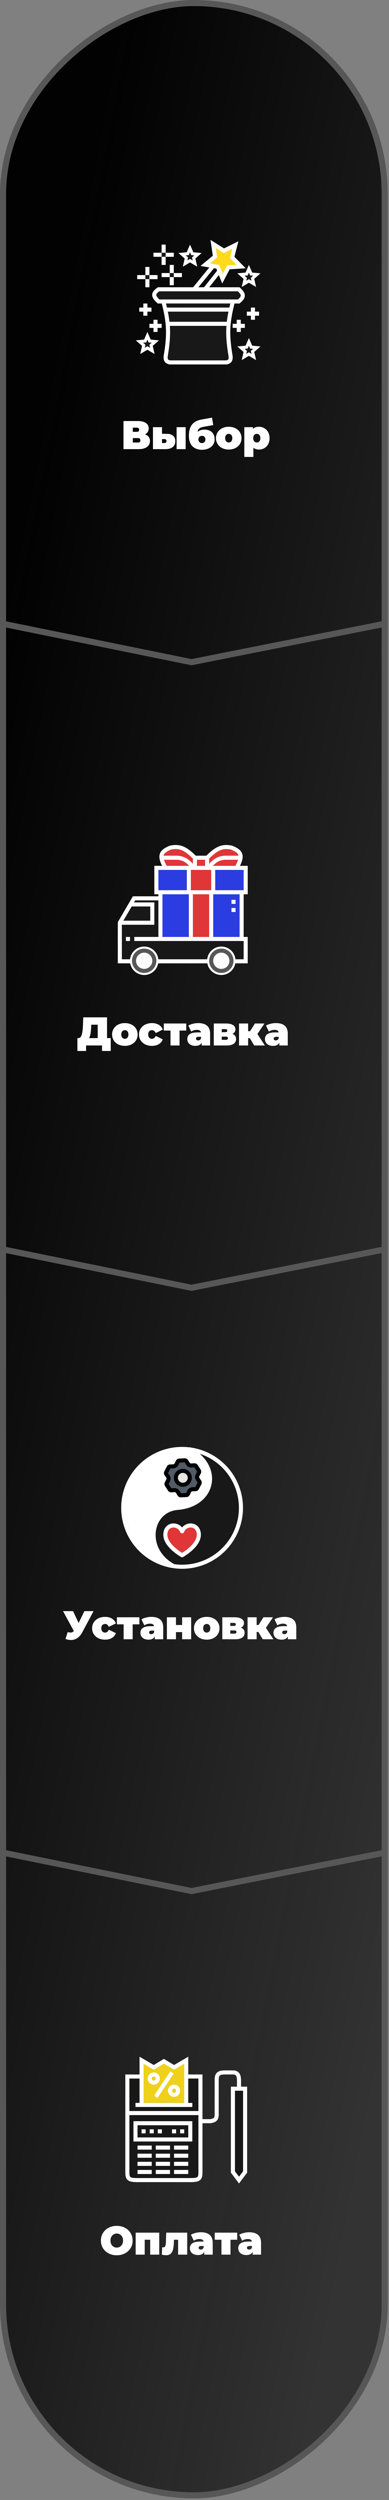 <svg viewBox="0 0 123 790" fill="none" xmlns="http://www.w3.org/2000/svg">
<rect x="0" y="0" width="123" height="790" fill="#808080" stroke="none"/>
<rect x="121.634" y="0.963" width="787.574" height="120.672" rx="60.336" transform="rotate(90 121.634 0.963)" fill="url(#paint0_linear_84_4486)" stroke="#575757" stroke-width="1.926"/>
<path d="M45.877 137.272C46.377 137.449 46.758 137.716 47.02 138.072C47.282 138.418 47.413 138.846 47.413 139.354C47.413 140.149 47.096 140.78 46.461 141.245C45.835 141.702 44.947 141.931 43.796 141.931H39.048V133.045H43.554C44.654 133.045 45.505 133.248 46.106 133.654C46.715 134.06 47.02 134.631 47.02 135.368C47.02 135.791 46.918 136.163 46.715 136.485C46.521 136.806 46.241 137.069 45.877 137.272ZM41.993 136.459H43.262C43.753 136.459 43.999 136.244 43.999 135.812C43.999 135.363 43.753 135.139 43.262 135.139H41.993V136.459ZM43.656 139.836C44.147 139.836 44.392 139.599 44.392 139.125C44.392 138.668 44.147 138.44 43.656 138.44H41.993V139.836H43.656ZM52.658 137.081C53.581 137.081 54.27 137.284 54.727 137.691C55.193 138.088 55.426 138.664 55.426 139.417C55.426 140.204 55.155 140.822 54.613 141.27C54.072 141.711 53.301 141.931 52.303 141.931H48.368V134.987H51.224V137.081H52.658ZM55.845 134.987H58.701V141.931H55.845V134.987ZM52.011 140.001C52.426 140.001 52.633 139.789 52.633 139.366C52.633 138.96 52.426 138.757 52.011 138.757H51.224V140.001H52.011ZM64.628 135.761C65.652 135.761 66.448 136.036 67.015 136.586C67.582 137.136 67.865 137.894 67.865 138.859C67.865 139.51 67.688 140.086 67.332 140.585C66.985 141.076 66.507 141.457 65.898 141.727C65.288 141.998 64.607 142.134 63.854 142.134C62.618 142.134 61.62 141.766 60.858 141.029C60.105 140.293 59.728 139.159 59.728 137.627C59.728 134.741 61.014 133.066 63.587 132.6L67.04 131.978L67.421 134.327L64.501 134.847C63.816 134.966 63.321 135.148 63.016 135.393C62.72 135.638 62.538 135.998 62.47 136.472C63.062 135.998 63.782 135.761 64.628 135.761ZM63.854 140.014C64.201 140.014 64.467 139.899 64.653 139.671C64.848 139.443 64.945 139.167 64.945 138.846C64.945 138.49 64.844 138.215 64.641 138.021C64.446 137.826 64.184 137.729 63.854 137.729C63.515 137.729 63.245 137.83 63.041 138.033C62.838 138.228 62.737 138.503 62.737 138.859C62.737 139.197 62.838 139.476 63.041 139.696C63.253 139.908 63.524 140.014 63.854 140.014ZM72.328 142.058C71.558 142.058 70.864 141.905 70.246 141.601C69.637 141.287 69.159 140.86 68.812 140.318C68.465 139.768 68.291 139.146 68.291 138.452C68.291 137.758 68.465 137.141 68.812 136.599C69.159 136.049 69.637 135.621 70.246 135.317C70.864 135.012 71.558 134.86 72.328 134.86C73.106 134.86 73.8 135.012 74.41 135.317C75.028 135.621 75.506 136.049 75.844 136.599C76.191 137.141 76.365 137.758 76.365 138.452C76.365 139.146 76.191 139.768 75.844 140.318C75.506 140.86 75.028 141.287 74.41 141.601C73.8 141.905 73.106 142.058 72.328 142.058ZM72.328 139.823C72.658 139.823 72.929 139.705 73.14 139.468C73.352 139.222 73.458 138.884 73.458 138.452C73.458 138.021 73.352 137.686 73.14 137.449C72.929 137.213 72.658 137.094 72.328 137.094C71.998 137.094 71.727 137.213 71.516 137.449C71.304 137.686 71.198 138.021 71.198 138.452C71.198 138.884 71.304 139.222 71.516 139.468C71.727 139.705 71.998 139.823 72.328 139.823ZM81.886 134.86C82.495 134.86 83.054 135.008 83.561 135.304C84.078 135.592 84.484 136.011 84.78 136.561C85.085 137.111 85.237 137.746 85.237 138.465C85.237 139.184 85.085 139.819 84.78 140.369C84.484 140.911 84.078 141.33 83.561 141.626C83.054 141.914 82.495 142.058 81.886 142.058C81.116 142.058 80.528 141.859 80.121 141.461V144.393H77.252V134.987H79.982V135.558C80.396 135.093 81.031 134.86 81.886 134.86ZM81.2 139.823C81.53 139.823 81.801 139.705 82.013 139.468C82.224 139.231 82.33 138.897 82.33 138.465C82.33 138.033 82.224 137.699 82.013 137.462C81.801 137.217 81.53 137.094 81.2 137.094C80.87 137.094 80.599 137.217 80.388 137.462C80.176 137.699 80.07 138.033 80.07 138.465C80.07 138.897 80.176 139.231 80.388 139.468C80.599 139.705 80.87 139.823 81.2 139.823Z" fill="white"/>
<path d="M35.009 328.047V332.11H32.267V330.37H27.214V332.11H24.473V328.047H24.726C25.243 328.047 25.607 327.722 25.818 327.07C26.03 326.418 26.165 325.458 26.224 324.188L26.326 321.484H33.841V328.047H35.009ZM28.827 324.442C28.793 325.297 28.725 326.025 28.623 326.626C28.522 327.218 28.365 327.692 28.154 328.047H30.896V323.807H28.852L28.827 324.442ZM39.48 330.497C38.71 330.497 38.016 330.345 37.399 330.04C36.789 329.727 36.311 329.3 35.964 328.758C35.617 328.208 35.444 327.586 35.444 326.892C35.444 326.198 35.617 325.58 35.964 325.039C36.311 324.489 36.789 324.061 37.399 323.757C38.016 323.452 38.71 323.3 39.48 323.3C40.259 323.3 40.953 323.452 41.562 323.757C42.18 324.061 42.658 324.489 42.997 325.039C43.344 325.58 43.517 326.198 43.517 326.892C43.517 327.586 43.344 328.208 42.997 328.758C42.658 329.3 42.18 329.727 41.562 330.04C40.953 330.345 40.259 330.497 39.48 330.497ZM39.48 328.263C39.811 328.263 40.081 328.145 40.293 327.908C40.505 327.662 40.61 327.324 40.61 326.892C40.61 326.461 40.505 326.126 40.293 325.889C40.081 325.652 39.811 325.534 39.48 325.534C39.151 325.534 38.88 325.652 38.668 325.889C38.456 326.126 38.351 326.461 38.351 326.892C38.351 327.324 38.456 327.662 38.668 327.908C38.88 328.145 39.151 328.263 39.48 328.263ZM48.048 330.497C47.261 330.497 46.554 330.345 45.928 330.04C45.31 329.736 44.824 329.308 44.468 328.758C44.121 328.208 43.948 327.586 43.948 326.892C43.948 326.198 44.121 325.58 44.468 325.039C44.824 324.489 45.31 324.061 45.928 323.757C46.554 323.452 47.261 323.3 48.048 323.3C48.895 323.3 49.618 323.482 50.219 323.846C50.82 324.209 51.234 324.713 51.463 325.356L49.242 326.448C48.971 325.839 48.569 325.534 48.035 325.534C47.697 325.534 47.413 325.652 47.185 325.889C46.965 326.126 46.855 326.461 46.855 326.892C46.855 327.332 46.965 327.671 47.185 327.908C47.413 328.145 47.697 328.263 48.035 328.263C48.569 328.263 48.971 327.959 49.242 327.349L51.463 328.441C51.234 329.084 50.82 329.588 50.219 329.952C49.618 330.315 48.895 330.497 48.048 330.497ZM58.89 325.661H56.77V330.37H53.914V325.661H51.794V323.427H58.89V325.661ZM62.673 323.3C63.892 323.3 64.823 323.575 65.466 324.125C66.109 324.666 66.43 325.504 66.43 326.638V330.37H63.765V329.456C63.434 330.15 62.779 330.497 61.797 330.497C61.247 330.497 60.777 330.404 60.388 330.218C60.007 330.024 59.715 329.765 59.512 329.444C59.317 329.114 59.22 328.746 59.22 328.339C59.22 327.654 59.482 327.133 60.007 326.778C60.532 326.423 61.327 326.245 62.394 326.245H63.549C63.456 325.703 63.02 325.432 62.241 325.432C61.928 325.432 61.611 325.483 61.289 325.585C60.968 325.678 60.693 325.809 60.464 325.978L59.55 324.087C59.948 323.841 60.426 323.651 60.984 323.516C61.551 323.372 62.114 323.3 62.673 323.3ZM62.66 328.771C62.863 328.771 63.045 328.716 63.206 328.606C63.367 328.496 63.485 328.331 63.562 328.111V327.628H62.851C62.267 327.628 61.975 327.823 61.975 328.212C61.975 328.373 62.034 328.509 62.152 328.619C62.279 328.72 62.449 328.771 62.66 328.771ZM73.502 326.727C74.264 327.015 74.645 327.552 74.645 328.339C74.645 328.974 74.395 329.473 73.896 329.837C73.397 330.193 72.665 330.37 71.7 330.37H67.6V323.427H71.497C72.428 323.427 73.151 323.587 73.667 323.909C74.184 324.222 74.442 324.666 74.442 325.242C74.442 325.564 74.361 325.851 74.201 326.105C74.04 326.359 73.807 326.566 73.502 326.727ZM70.113 326.169H71.243C71.657 326.169 71.865 326.004 71.865 325.674C71.865 325.513 71.814 325.394 71.713 325.318C71.619 325.242 71.463 325.204 71.243 325.204H70.113V326.169ZM71.446 328.593C71.861 328.593 72.068 328.42 72.068 328.073C72.068 327.743 71.861 327.578 71.446 327.578H70.113V328.593H71.446ZM78.998 328.06H78.452V330.37H75.583V323.427H78.452V325.864H79.074L80.597 323.427H83.619L81.384 326.753L83.758 330.37H80.382L78.998 328.06ZM87.231 323.3C88.45 323.3 89.381 323.575 90.024 324.125C90.667 324.666 90.989 325.504 90.989 326.638V330.37H88.323V329.456C87.993 330.15 87.337 330.497 86.355 330.497C85.805 330.497 85.335 330.404 84.946 330.218C84.565 330.024 84.273 329.765 84.07 329.444C83.876 329.114 83.778 328.746 83.778 328.339C83.778 327.654 84.041 327.133 84.565 326.778C85.09 326.423 85.885 326.245 86.952 326.245H88.107C88.014 325.703 87.578 325.432 86.799 325.432C86.486 325.432 86.169 325.483 85.847 325.585C85.526 325.678 85.251 325.809 85.022 325.978L84.108 324.087C84.506 323.841 84.984 323.651 85.543 323.516C86.11 323.372 86.672 323.3 87.231 323.3ZM87.218 328.771C87.421 328.771 87.603 328.716 87.764 328.606C87.925 328.496 88.043 328.331 88.12 328.111V327.628H87.409C86.825 327.628 86.533 327.823 86.533 328.212C86.533 328.373 86.592 328.509 86.711 328.619C86.838 328.72 87.007 328.771 87.218 328.771Z" fill="white"/>
<path d="M29.583 509.122L26.015 515.812C25.592 516.607 25.072 517.212 24.454 517.627C23.845 518.042 23.172 518.249 22.436 518.249C21.869 518.249 21.293 518.131 20.709 517.894L21.407 515.736C21.78 515.837 22.084 515.888 22.321 515.888C22.541 515.888 22.728 515.85 22.88 515.774C23.041 515.697 23.193 515.57 23.337 515.393L19.935 509.122H23.096L24.86 512.867L26.688 509.122H29.583ZM33.226 518.135C32.439 518.135 31.732 517.982 31.106 517.678C30.488 517.373 30.001 516.946 29.646 516.396C29.299 515.846 29.125 515.224 29.125 514.53C29.125 513.836 29.299 513.218 29.646 512.676C30.001 512.126 30.488 511.699 31.106 511.394C31.732 511.089 32.439 510.937 33.226 510.937C34.072 510.937 34.796 511.119 35.397 511.483C35.997 511.847 36.412 512.35 36.641 512.994L34.419 514.085C34.148 513.476 33.746 513.171 33.213 513.171C32.874 513.171 32.591 513.29 32.362 513.527C32.142 513.764 32.032 514.098 32.032 514.53C32.032 514.97 32.142 515.308 32.362 515.545C32.591 515.782 32.874 515.901 33.213 515.901C33.746 515.901 34.148 515.596 34.419 514.987L36.641 516.078C36.412 516.721 35.997 517.225 35.397 517.589C34.796 517.953 34.072 518.135 33.226 518.135ZM44.067 513.298H41.947V518.008H39.091V513.298H36.971V511.064H44.067V513.298ZM47.85 510.937C49.069 510.937 50 511.212 50.643 511.762C51.286 512.304 51.608 513.142 51.608 514.276V518.008H48.942V517.094C48.612 517.788 47.956 518.135 46.974 518.135C46.424 518.135 45.955 518.042 45.565 517.855C45.184 517.661 44.893 517.403 44.689 517.081C44.495 516.751 44.398 516.383 44.398 515.977C44.398 515.291 44.66 514.771 45.184 514.415C45.709 514.06 46.505 513.882 47.571 513.882H48.726C48.633 513.341 48.197 513.07 47.419 513.07C47.106 513.07 46.788 513.12 46.467 513.222C46.145 513.315 45.87 513.446 45.642 513.616L44.727 511.724C45.125 511.479 45.603 511.288 46.162 511.153C46.729 511.009 47.292 510.937 47.85 510.937ZM47.838 516.408C48.041 516.408 48.223 516.353 48.383 516.243C48.544 516.133 48.663 515.968 48.739 515.748V515.266H48.028C47.444 515.266 47.152 515.46 47.152 515.85C47.152 516.011 47.211 516.146 47.33 516.256C47.457 516.358 47.626 516.408 47.838 516.408ZM52.777 511.064H55.633V513.501H57.588V511.064H60.444V518.008H57.588V515.748H55.633V518.008H52.777V511.064ZM65.369 518.135C64.599 518.135 63.905 517.982 63.287 517.678C62.678 517.365 62.2 516.937 61.853 516.396C61.506 515.846 61.333 515.224 61.333 514.53C61.333 513.836 61.506 513.218 61.853 512.676C62.2 512.126 62.678 511.699 63.287 511.394C63.905 511.089 64.599 510.937 65.369 510.937C66.148 510.937 66.842 511.089 67.451 511.394C68.069 511.699 68.547 512.126 68.886 512.676C69.233 513.218 69.406 513.836 69.406 514.53C69.406 515.224 69.233 515.846 68.886 516.396C68.547 516.937 68.069 517.365 67.451 517.678C66.842 517.982 66.148 518.135 65.369 518.135ZM65.369 515.901C65.699 515.901 65.97 515.782 66.182 515.545C66.393 515.3 66.499 514.961 66.499 514.53C66.499 514.098 66.393 513.764 66.182 513.527C65.97 513.29 65.699 513.171 65.369 513.171C65.039 513.171 64.768 513.29 64.557 513.527C64.345 513.764 64.24 514.098 64.24 514.53C64.24 514.961 64.345 515.3 64.557 515.545C64.768 515.782 65.039 515.901 65.369 515.901ZM76.197 514.365C76.958 514.652 77.339 515.19 77.339 515.977C77.339 516.611 77.09 517.111 76.59 517.475C76.091 517.83 75.359 518.008 74.394 518.008H70.294V511.064H74.191C75.122 511.064 75.845 511.225 76.362 511.546C76.878 511.859 77.136 512.304 77.136 512.879C77.136 513.201 77.056 513.489 76.895 513.742C76.734 513.996 76.501 514.204 76.197 514.365ZM72.807 513.806H73.937C74.352 513.806 74.559 513.641 74.559 513.311C74.559 513.15 74.508 513.032 74.407 512.955C74.314 512.879 74.157 512.841 73.937 512.841H72.807V513.806ZM74.14 516.231C74.555 516.231 74.762 516.057 74.762 515.71C74.762 515.38 74.555 515.215 74.14 515.215H72.807V516.231H74.14ZM81.692 515.697H81.146V518.008H78.277V511.064H81.146V513.501H81.768L83.292 511.064H86.313L84.079 514.39L86.453 518.008H83.076L81.692 515.697ZM89.925 510.937C91.144 510.937 92.075 511.212 92.718 511.762C93.361 512.304 93.683 513.142 93.683 514.276V518.008H91.017V517.094C90.687 517.788 90.031 518.135 89.049 518.135C88.499 518.135 88.03 518.042 87.64 517.855C87.26 517.661 86.968 517.403 86.764 517.081C86.57 516.751 86.472 516.383 86.472 515.977C86.472 515.291 86.735 514.771 87.26 514.415C87.784 514.06 88.58 513.882 89.646 513.882H90.801C90.708 513.341 90.272 513.07 89.494 513.07C89.181 513.07 88.863 513.12 88.542 513.222C88.22 513.315 87.945 513.446 87.716 513.616L86.802 511.724C87.2 511.479 87.678 511.288 88.237 511.153C88.804 511.009 89.367 510.937 89.925 510.937ZM89.913 516.408C90.116 516.408 90.298 516.353 90.459 516.243C90.619 516.133 90.738 515.968 90.814 515.748V515.266H90.103C89.519 515.266 89.227 515.46 89.227 515.85C89.227 516.011 89.286 516.146 89.405 516.256C89.532 516.358 89.701 516.408 89.913 516.408Z" fill="white"/>
<path d="M36.92 712.671C35.964 712.671 35.105 712.472 34.343 712.074C33.582 711.676 32.985 711.126 32.553 710.424C32.122 709.713 31.906 708.913 31.906 708.025C31.906 707.136 32.122 706.341 32.553 705.638C32.985 704.927 33.582 704.373 34.343 703.975C35.105 703.577 35.964 703.379 36.92 703.379C37.877 703.379 38.736 703.577 39.497 703.975C40.259 704.373 40.856 704.927 41.287 705.638C41.719 706.341 41.935 707.136 41.935 708.025C41.935 708.913 41.719 709.713 41.287 710.424C40.856 711.126 40.259 711.676 39.497 712.074C38.736 712.472 37.877 712.671 36.92 712.671ZM36.92 710.246C37.293 710.246 37.627 710.157 37.923 709.98C38.228 709.793 38.469 709.535 38.647 709.205C38.825 708.867 38.913 708.473 38.913 708.025C38.913 707.576 38.825 707.187 38.647 706.857C38.469 706.518 38.228 706.26 37.923 706.082C37.627 705.896 37.293 705.803 36.92 705.803C36.548 705.803 36.209 705.896 35.905 706.082C35.609 706.26 35.372 706.518 35.194 706.857C35.016 707.187 34.927 707.576 34.927 708.025C34.927 708.473 35.016 708.867 35.194 709.205C35.372 709.535 35.609 709.793 35.905 709.98C36.209 710.157 36.548 710.246 36.92 710.246ZM50.35 705.524V712.468H47.494V707.758H45.755V712.468H42.899V705.524H50.35ZM59.19 705.524V712.468H56.321V707.758H55.014L54.975 708.659C54.942 709.556 54.849 710.293 54.696 710.868C54.544 711.444 54.29 711.888 53.935 712.201C53.588 712.506 53.109 712.658 52.5 712.658C52.119 712.658 51.675 712.595 51.167 712.468L51.282 710.145C51.417 710.162 51.514 710.17 51.573 710.17C51.92 710.17 52.149 710.047 52.259 709.802C52.369 709.548 52.437 709.129 52.462 708.545L52.564 705.524H59.19ZM63.497 705.397C64.716 705.397 65.647 705.672 66.29 706.222C66.933 706.764 67.255 707.602 67.255 708.736V712.468H64.589V711.554C64.259 712.248 63.603 712.595 62.621 712.595C62.071 712.595 61.601 712.502 61.212 712.315C60.831 712.121 60.539 711.863 60.336 711.541C60.142 711.211 60.044 710.843 60.044 710.437C60.044 709.751 60.307 709.231 60.831 708.875C61.356 708.52 62.151 708.342 63.218 708.342H64.373C64.28 707.8 63.844 707.53 63.066 707.53C62.752 707.53 62.435 707.58 62.114 707.682C61.792 707.775 61.517 707.906 61.288 708.075L60.374 706.184C60.772 705.939 61.25 705.748 61.809 705.613C62.376 705.469 62.939 705.397 63.497 705.397ZM63.484 710.868C63.688 710.868 63.87 710.813 64.03 710.703C64.191 710.593 64.31 710.428 64.386 710.208V709.726H63.675C63.091 709.726 62.799 709.92 62.799 710.31C62.799 710.47 62.858 710.606 62.977 710.716C63.104 710.817 63.273 710.868 63.484 710.868ZM74.999 707.758H72.879V712.468H70.023V707.758H67.903V705.524H74.999V707.758ZM78.782 705.397C80.001 705.397 80.932 705.672 81.575 706.222C82.218 706.764 82.54 707.602 82.54 708.736V712.468H79.874V711.554C79.544 712.248 78.888 712.595 77.907 712.595C77.356 712.595 76.887 712.502 76.498 712.315C76.117 712.121 75.825 711.863 75.622 711.541C75.427 711.211 75.33 710.843 75.33 710.437C75.33 709.751 75.592 709.231 76.117 708.875C76.641 708.52 77.437 708.342 78.503 708.342H79.658C79.565 707.8 79.129 707.53 78.351 707.53C78.038 707.53 77.72 707.58 77.399 707.682C77.077 707.775 76.802 707.906 76.574 708.075L75.66 706.184C76.057 705.939 76.536 705.748 77.094 705.613C77.661 705.469 78.224 705.397 78.782 705.397ZM78.77 710.868C78.973 710.868 79.155 710.813 79.316 710.703C79.476 710.593 79.595 710.428 79.671 710.208V709.726H78.96C78.376 709.726 78.084 709.92 78.084 710.31C78.084 710.47 78.144 710.606 78.262 710.716C78.389 710.817 78.558 710.868 78.77 710.868Z" fill="white"/>
<rect x="77.043" y="297.189" width="6.419" height="27.6" transform="rotate(90 77.043 297.189)" fill="#181818"/>
<path d="M40.135 287.561L42.382 284.351H50.084V303.607H38.531L37.889 293.979L40.135 287.561Z" fill="#181818"/>
<path d="M51.689 268.946L54.898 267.663L60.033 268.946L61.317 271.193L61.638 274.081H51.689V268.946Z" fill="#E03638"/>
<rect x="62.28" y="271.514" width="2.567" height="2.567" fill="#E03638"/>
<path d="M41.74 285.635H48.159V291.412H38.531L41.74 285.635Z" fill="#181818"/>
<rect x="50.084" y="274.723" width="8.986" height="7.061" fill="#2B3CE0"/>
<rect x="68.057" y="274.723" width="8.986" height="7.061" fill="#2B3CE0"/>
<rect x="67.415" y="281.784" width="8.986" height="14.763" fill="#2B3CE0"/>
<rect x="50.726" y="281.784" width="8.986" height="14.763" fill="#2B3CE0"/>
<path d="M75.438 268.946L72.229 267.663L67.094 268.946L65.81 271.193L65.489 274.081H75.438V268.946Z" fill="#E03638"/>
<rect x="60.996" y="282.594" width="5.135" height="13.479" fill="#E03638"/>
<rect x="60.354" y="274.892" width="6.419" height="6.419" fill="#E03638"/>
<path d="M37.889 303.776V291.58L42.382 283.878H50.405" stroke="white" stroke-width="1.284"/>
<path d="M37.247 303.776H77.685V296.715H42.465" stroke="white" stroke-width="1.284"/>
<rect x="39.815" y="296.074" width="1.284" height="1.284" fill="white"/>
<path d="M49.121 281.952H77.685V274.25H49.443V282.594" stroke="white" stroke-width="1.284"/>
<path d="M37.889 291.58H48.159V285.804H41.419" stroke="white" stroke-width="1.284"/>
<path d="M50.726 282.594V296.074" stroke="white" stroke-width="1.284"/>
<path d="M76.401 282.273V296.715" stroke="white" stroke-width="1.284"/>
<circle cx="45.591" cy="303.607" r="4.172" fill="#575757" stroke="white" stroke-width="0.642"/>
<circle cx="45.591" cy="303.607" r="2.567" fill="white"/>
<rect x="44.949" y="302.966" width="1.284" height="1.284" fill="white"/>
<circle cx="69.982" cy="303.607" r="4.172" fill="#575757" stroke="white" stroke-width="0.642"/>
<circle cx="69.982" cy="303.607" r="2.567" fill="white"/>
<rect x="69.341" y="302.966" width="1.284" height="1.284" fill="white"/>
<path d="M60.354 282.594V296.074" stroke="white" stroke-width="1.284"/>
<path d="M66.773 282.594V296.394" stroke="white" stroke-width="1.284"/>
<path d="M59.712 274.571V281.952" stroke="white" stroke-width="1.284"/>
<path d="M67.415 274.25V281.952" stroke="white" stroke-width="1.284"/>
<path d="M52.331 274.25C50.131 270.384 50.795 269.129 53.936 267.831C56.877 267.284 58.56 267.996 61.638 271.041V274.25" stroke="white" stroke-width="1.284"/>
<path d="M74.796 274.25C76.996 270.384 76.332 269.129 73.192 267.831C70.25 267.284 68.567 267.996 65.489 271.041V274.25" stroke="white" stroke-width="1.284"/>
<path d="M51.689 271.041H56.182C58.356 271.284 59.353 272.089 60.996 273.929" stroke="white" stroke-width="1.284"/>
<path d="M75.438 271.041H70.945C68.771 271.284 67.774 272.089 66.131 273.929" stroke="white" stroke-width="1.284"/>
<path d="M61.638 271.041H65.489" stroke="white" stroke-width="1.284"/>
<rect x="73.192" y="286.919" width="1.284" height="1.284" fill="white"/>
<rect x="73.192" y="284.351" width="1.284" height="1.284" fill="white"/>
<path d="M46.605 84.358V87.567M46.605 90.776V87.567M46.605 87.567H43.396M46.605 87.567H49.815" stroke="white" stroke-width="1.284"/>
<rect x="49.173" y="92.06" width="26.959" height="2.567" fill="#181818"/>
<rect x="45.963" y="86.925" width="1.284" height="1.284" fill="#181818"/>
<path d="M51.74 77.297V80.507M51.74 83.716V80.507M51.74 80.507H48.531H54.95" stroke="white" stroke-width="1.284"/>
<path d="M54.308 83.716V86.925M54.308 90.135V86.925M54.308 86.925H51.098H57.517" stroke="white" stroke-width="1.284"/>
<rect x="51.098" y="79.865" width="1.284" height="1.284" fill="#181818"/>
<rect x="53.666" y="86.283" width="1.284" height="1.284" fill="#181818"/>
<path d="M45.963 95.912V97.837M45.963 99.763V97.837M45.963 97.837H44.038H47.889" stroke="white" stroke-width="1.284"/>
<path d="M49.173 101.046V102.972M49.173 104.898V102.972M49.173 102.972H47.247H51.098" stroke="white" stroke-width="1.284"/>
<path d="M75.489 101.046V102.972M75.489 104.898V102.972M75.489 102.972H73.564H77.415" stroke="white" stroke-width="1.284"/>
<path d="M79.982 97.195V99.121M79.982 101.046V99.121M79.982 99.121H78.057H81.908" stroke="white" stroke-width="1.284"/>
<path d="M75.49 95.27H50.136C48.177 93.467 48.434 92.663 50.136 91.418H75.49C77.073 92.922 77.313 93.766 75.49 95.27Z" stroke="white" stroke-width="1.284"/>
<rect x="53.024" y="97.837" width="19.256" height="4.493" fill="#181818"/>
<rect x="52.382" y="95.912" width="20.54" height="1.926" fill="#181818"/>
<path d="M52.382 97.837H72.601" stroke="white" stroke-width="1.284"/>
<rect x="53.024" y="102.33" width="19.256" height="11.554" fill="#181818"/>
<path d="M51.74 95.591C53.323 101.828 53.587 105.514 52.382 112.6C52.312 113.879 52.648 114.25 53.666 114.526H71.638C72.656 114.25 72.992 113.879 72.922 112.6C71.716 105.514 71.981 101.828 73.564 95.591" stroke="white" stroke-width="1.284"/>
<path d="M53.024 102.33H72.28" stroke="white" stroke-width="1.284"/>
<path d="M67.145 84.358L61.368 91.418" stroke="white" stroke-width="1.284"/>
<path d="M69.391 85.642L64.578 91.739" stroke="white" stroke-width="1.284"/>
<path d="M60.084 78.511L60.686 79.903L60.799 80.165L61.083 80.191L62.593 80.333L61.455 81.336L61.241 81.524L61.303 81.802L61.635 83.282L60.33 82.51L60.084 82.364L59.839 82.51L58.534 83.282L58.866 81.802L58.928 81.524L58.714 81.336L57.576 80.333L59.086 80.191L59.37 80.165L59.483 79.903L60.084 78.511Z" fill="#181818" stroke="white" stroke-width="0.963"/>
<path d="M74.406 77.441L73.5 80.996L73.41 81.346L73.663 81.604L76.233 84.223L72.572 84.459L72.211 84.482L72.044 84.802L70.348 88.055L68.992 84.646L68.859 84.311L68.502 84.251L64.884 83.643L67.707 81.3L67.986 81.069L67.932 80.712L67.393 77.083L70.493 79.044L70.799 79.237L71.122 79.076L74.406 77.441Z" fill="#FFDA1A" stroke="white" stroke-width="1.284"/>
<path d="M78.699 84.93L79.3 86.322L79.413 86.583L79.697 86.61L81.207 86.752L80.069 87.754L79.855 87.943L79.917 88.221L80.249 89.701L78.944 88.928L78.699 88.783L78.453 88.928L77.148 89.701L77.48 88.221L77.542 87.943L77.328 87.754L76.19 86.752L77.7 86.61L77.984 86.583L78.097 86.322L78.699 84.93Z" fill="#181818" stroke="white" stroke-width="0.963"/>
<path d="M78.699 108.037L79.3 109.429L79.413 109.691L79.697 109.717L81.207 109.859L80.069 110.862L79.855 111.05L79.917 111.328L80.249 112.808L78.944 112.036L78.699 111.89L78.453 112.036L77.148 112.808L77.48 111.328L77.542 111.05L77.328 110.862L76.19 109.859L77.7 109.717L77.984 109.691L78.097 109.429L78.699 108.037Z" fill="#181818" stroke="white" stroke-width="0.963"/>
<path d="M46.605 106.111L47.207 107.503L47.32 107.765L47.604 107.792L49.114 107.934L47.975 108.936L47.762 109.125L47.824 109.403L48.156 110.883L46.85 110.11L46.605 109.965L46.36 110.11L45.055 110.883L45.386 109.403L45.449 109.125L45.235 108.936L44.097 107.934L45.607 107.792L45.89 107.765L46.004 107.503L46.605 106.111Z" fill="#181818" stroke="white" stroke-width="0.963"/>
<rect x="40.272" y="656.82" width="23.107" height="10.27" fill="#181818"/>
<rect x="40.272" y="667.732" width="23.107" height="20.54" fill="#181818"/>
<path d="M40.272 656.179V686.667C40.294 688.561 40.914 688.914 43.481 688.914" stroke="white" stroke-width="1.284"/>
<path d="M74.291 660.03H76.858V687.63L75.575 687.951L74.291 687.63V660.03Z" fill="#181818"/>
<path d="M60.17 688.914C62.737 688.914 63.356 688.561 63.379 686.667V656.179H39.63" stroke="white" stroke-width="1.284"/>
<path d="M44.765 651.044L48.616 653.29L51.825 651.365L55.035 653.29L58.886 651.044V664.523H44.765V651.044Z" fill="#EFD01B"/>
<path d="M40.272 667.732H63.379" stroke="white" stroke-width="1.284"/>
<path d="M43.16 688.914H60.812" stroke="white" stroke-width="1.284"/>
<rect x="43.481" y="678.002" width="4.493" height="1.284" fill="white"/>
<rect x="49.258" y="678.002" width="4.493" height="1.284" fill="white"/>
<rect x="55.035" y="678.002" width="4.493" height="1.284" fill="white"/>
<rect x="55.035" y="680.57" width="4.493" height="1.284" fill="white"/>
<rect x="55.035" y="683.137" width="4.493" height="1.284" fill="white"/>
<rect x="55.035" y="685.705" width="4.493" height="1.284" fill="white"/>
<rect x="49.258" y="685.705" width="4.493" height="1.284" fill="white"/>
<rect x="43.481" y="685.705" width="4.493" height="1.284" fill="white"/>
<rect x="43.481" y="683.137" width="4.493" height="1.284" fill="white"/>
<rect x="49.258" y="683.137" width="4.493" height="1.284" fill="white"/>
<rect x="49.258" y="680.57" width="4.493" height="1.284" fill="white"/>
<rect x="43.481" y="680.57" width="4.493" height="1.284" fill="white"/>
<rect x="42.839" y="670.942" width="17.331" height="5.135" fill="#181818" stroke="white" stroke-width="1.284"/>
<rect x="44.765" y="672.867" width="1.284" height="1.284" fill="white"/>
<rect x="47.332" y="672.867" width="1.284" height="1.284" fill="white"/>
<rect x="49.9" y="672.867" width="1.284" height="1.284" fill="white"/>
<rect x="54.393" y="672.867" width="1.284" height="1.284" fill="white"/>
<rect x="56.96" y="672.867" width="1.284" height="1.284" fill="white"/>
<path d="M42.839 665.165H58.886M60.812 665.165H58.886M58.886 665.165V652.327V651.044L55.035 653.29L51.825 651.365L48.616 653.29L44.765 651.044V664.956" stroke="white" stroke-width="1.284"/>
<circle cx="48.616" cy="656.82" r="1.284" stroke="white" stroke-width="1.284"/>
<circle cx="55.035" cy="660.672" r="1.284" stroke="white" stroke-width="1.284"/>
<path d="M54.393 654.895L49.258 662.597" stroke="white" stroke-width="1.284"/>
<path d="M63.7 670.3H66.588C68.105 670.007 68.446 669.537 68.514 668.374V657.141C68.514 655.216 69.477 654.895 71.082 654.895H73.649C74.933 654.895 75.575 655.537 75.575 657.462V659.388" stroke="white" stroke-width="1.284"/>
<path d="M73.007 660.03H73.649M78.142 660.03H77.5M77.5 660.03V686.347L75.575 688.914L73.649 686.347V660.03M77.5 660.03H73.649" stroke="white" stroke-width="1.284"/>
<path d="M121.955 197.054L60.561 209.25L0.642 197.054" stroke="#575757" stroke-width="1.926"/>
<path d="M121.955 394.75L60.561 406.946L0.642 394.75" stroke="#575757" stroke-width="1.926"/>
<path d="M121.955 585.385L60.561 597.581L0.642 585.385" stroke="#575757" stroke-width="1.926"/>
<path d="M45.059 462.361L51.478 458.83L55.971 458.188H60.464L65.278 463.003L66.241 468.458L63.673 473.272L59.822 475.519L55.971 476.161L52.12 477.766L49.873 480.654L48.91 483.863V486.752L49.873 489.319L52.761 494.133L46.343 491.245L41.85 485.789L39.603 479.691V471.989L41.85 466.854L45.059 462.361Z" fill="white"/>
<path d="M70.092 490.282L63.673 493.812L58.859 494.454L54.366 494.454L51.478 491.887L49.552 488.998L48.589 483.542L51.157 478.728L55.008 476.482L58.859 475.84L62.71 474.235L64.957 471.347L65.92 468.137L65.92 465.249L64.957 462.682L61.427 458.188L68.166 461.077L72.98 466.212L75.869 471.989L75.869 480.012L73.622 485.789L70.092 490.282Z" fill="#181818"/>
<circle cx="57.575" cy="476.482" r="18.614" stroke="white" stroke-width="1.284"/>
<path d="M54.687 494.775C45.379 489.64 47.305 477.124 56.291 476.482C67.524 475.519 70.412 463.644 59.821 457.867" stroke="white" stroke-width="1.284"/>
<path d="M62.335 466.814L62.331 466.742C62.322 466.543 62.366 466.345 62.461 466.17L62.923 465.309C63.017 465.133 63.009 464.919 62.901 464.751L61.961 463.292C61.853 463.125 61.663 463.029 61.464 463.041L60.493 463.103C60.295 463.116 60.097 463.074 59.92 462.983L59.856 462.95C59.679 462.859 59.53 462.721 59.425 462.552L58.91 461.72C58.805 461.55 58.615 461.45 58.416 461.46L56.685 461.547C56.486 461.557 56.308 461.674 56.219 461.852L55.786 462.73C55.697 462.908 55.562 463.06 55.395 463.167L55.335 463.206C55.167 463.313 54.973 463.374 54.774 463.38L53.797 463.409C53.597 463.415 53.416 463.529 53.325 463.708L52.535 465.249C52.444 465.426 52.457 465.638 52.567 465.804L53.106 466.614C53.217 466.78 53.28 466.974 53.289 467.174L53.292 467.251C53.301 467.449 53.256 467.645 53.163 467.819L52.702 468.678C52.607 468.854 52.616 469.067 52.724 469.235L53.663 470.694C53.771 470.862 53.961 470.958 54.16 470.945L55.131 470.883C55.33 470.871 55.528 470.912 55.705 471.003L55.769 471.036C55.946 471.128 56.095 471.265 56.2 471.435L56.715 472.266C56.82 472.436 57.009 472.536 57.209 472.526L58.94 472.439C59.139 472.429 59.317 472.313 59.405 472.134L59.839 471.257C59.927 471.078 60.062 470.927 60.23 470.819L60.29 470.781C60.458 470.673 60.651 470.613 60.851 470.607L61.827 470.577C62.027 470.571 62.208 470.457 62.3 470.279L63.089 468.738C63.18 468.56 63.168 468.348 63.058 468.182L62.517 467.371C62.407 467.205 62.344 467.013 62.335 466.814Z" fill="#505B66"/>
<path d="M62.331 466.742L62.972 466.711L62.972 466.711L62.331 466.742ZM62.335 466.814L61.694 466.845L61.694 466.845L62.335 466.814ZM62.517 467.371L63.052 467.015L63.052 467.015L62.517 467.371ZM63.058 468.182L62.523 468.538L63.058 468.182ZM63.089 468.738L62.518 468.445L62.518 468.445L63.089 468.738ZM62.3 470.279L61.728 469.986L61.728 469.986L62.3 470.279ZM61.827 470.577L61.808 469.936L61.808 469.936L61.827 470.577ZM60.851 470.607L60.87 471.248L60.851 470.607ZM60.29 470.781L59.943 470.241L59.943 470.241L60.29 470.781ZM60.23 470.819L60.577 471.359L60.577 471.359L60.23 470.819ZM59.839 471.257L59.263 470.972L59.263 470.972L59.839 471.257ZM59.405 472.134L58.83 471.85L59.405 472.134ZM58.94 472.439L58.908 471.798L58.908 471.798L58.94 472.439ZM57.209 472.526L57.241 473.167L57.241 473.167L57.209 472.526ZM56.715 472.266L57.26 471.929L57.26 471.929L56.715 472.266ZM56.2 471.435L55.654 471.773L56.2 471.435ZM55.131 470.883L55.172 471.524L55.172 471.524L55.131 470.883ZM54.16 470.945L54.12 470.305L54.12 470.305L54.16 470.945ZM53.663 470.694L54.203 470.347L54.203 470.347L53.663 470.694ZM52.724 469.235L53.263 468.888L52.724 469.235ZM52.702 468.678L53.267 468.981L52.702 468.678ZM53.163 467.819L52.597 467.516L53.163 467.819ZM53.292 467.251L53.934 467.223L53.292 467.251ZM53.289 467.174L52.648 467.203L52.648 467.203L53.289 467.174ZM53.106 466.614L52.572 466.969L53.106 466.614ZM52.567 465.804L52.032 466.159L52.032 466.159L52.567 465.804ZM52.535 465.249L51.964 464.956L52.535 465.249ZM53.325 463.708L53.896 464L53.325 463.708ZM53.797 463.409L53.817 464.051L53.817 464.051L53.797 463.409ZM54.774 463.38L54.755 462.738L54.755 462.738L54.774 463.38ZM55.335 463.206L54.988 462.666L54.988 462.666L55.335 463.206ZM55.395 463.167L55.742 463.707L55.742 463.707L55.395 463.167ZM55.786 462.73L56.361 463.014L56.361 463.014L55.786 462.73ZM56.219 461.852L55.644 461.568L56.219 461.852ZM56.685 461.547L56.717 462.188L56.685 461.547ZM58.416 461.46L58.447 462.101L58.447 462.101L58.416 461.46ZM58.91 461.72L58.364 462.058L58.364 462.058L58.91 461.72ZM59.425 462.552L58.879 462.889L58.879 462.889L59.425 462.552ZM60.493 463.103L60.453 462.463L60.453 462.463L60.493 463.103ZM61.464 463.041L61.423 462.401L61.423 462.401L61.464 463.041ZM61.961 463.292L62.501 462.945L62.501 462.945L61.961 463.292ZM62.901 464.751L63.441 464.404L63.441 464.404L62.901 464.751ZM62.923 465.309L62.357 465.005L62.357 465.005L62.923 465.309ZM62.461 466.17L61.895 465.866L61.895 465.866L62.461 466.17ZM61.69 466.773L61.694 466.845L62.976 466.784L62.972 466.711L61.69 466.773ZM61.983 467.726L62.523 468.538L63.592 467.827L63.052 467.015L61.983 467.726ZM62.518 468.445L61.728 469.986L62.871 470.571L63.661 469.03L62.518 468.445ZM61.808 469.936L60.831 469.965L60.87 471.248L61.846 471.219L61.808 469.936ZM59.943 470.241L59.883 470.279L60.577 471.359L60.637 471.321L59.943 470.241ZM59.263 470.972L58.83 471.85L59.98 472.418L60.414 471.541L59.263 470.972ZM58.908 471.798L57.177 471.885L57.241 473.167L58.972 473.08L58.908 471.798ZM57.26 471.929L56.745 471.097L55.654 471.773L56.169 472.604L57.26 471.929ZM56.063 470.466L55.998 470.433L55.41 471.574L55.475 471.607L56.063 470.466ZM55.09 470.243L54.12 470.305L54.201 471.586L55.172 471.524L55.09 470.243ZM54.203 470.347L53.263 468.888L52.184 469.583L53.124 471.042L54.203 470.347ZM53.267 468.981L53.728 468.123L52.597 467.516L52.136 468.374L53.267 468.981ZM53.934 467.223L53.93 467.146L52.648 467.203L52.651 467.279L53.934 467.223ZM53.64 466.258L53.101 465.448L52.032 466.159L52.572 466.969L53.64 466.258ZM53.106 465.542L53.896 464L52.754 463.415L51.964 464.956L53.106 465.542ZM53.817 464.051L54.793 464.021L54.755 462.738L53.778 462.767L53.817 464.051ZM55.682 463.746L55.742 463.707L55.048 462.627L54.988 462.666L55.682 463.746ZM56.361 463.014L56.795 462.137L55.644 461.568L55.21 462.445L56.361 463.014ZM56.717 462.188L58.447 462.101L58.383 460.819L56.653 460.906L56.717 462.188ZM58.364 462.058L58.879 462.889L59.971 462.214L59.456 461.382L58.364 462.058ZM59.562 463.521L59.626 463.554L60.214 462.413L60.15 462.379L59.562 463.521ZM60.534 463.744L61.505 463.682L61.423 462.401L60.453 462.463L60.534 463.744ZM61.422 463.64L62.361 465.099L63.441 464.404L62.501 462.945L61.422 463.64ZM62.357 465.005L61.895 465.866L63.026 466.473L63.489 465.612L62.357 465.005ZM62.361 465.099C62.343 465.07 62.342 465.035 62.357 465.005L63.489 465.612C63.693 465.231 63.675 464.768 63.441 464.404L62.361 465.099ZM61.505 463.682C61.472 463.684 61.44 463.668 61.422 463.64L62.501 462.945C62.267 462.581 61.855 462.373 61.423 462.401L61.505 463.682ZM59.626 463.554C59.906 463.698 60.22 463.764 60.534 463.744L60.453 462.463C60.37 462.468 60.288 462.451 60.214 462.413L59.626 463.554ZM58.879 462.889C59.045 463.158 59.281 463.376 59.562 463.521L60.15 462.379C60.076 462.342 60.014 462.284 59.971 462.214L58.879 462.889ZM58.447 462.101C58.414 462.103 58.382 462.086 58.364 462.058L59.456 461.382C59.228 461.013 58.817 460.798 58.383 460.819L58.447 462.101ZM56.795 462.137C56.78 462.167 56.75 462.186 56.717 462.188L56.653 460.906C56.221 460.927 55.835 461.181 55.644 461.568L56.795 462.137ZM55.742 463.707C56.007 463.537 56.221 463.297 56.361 463.014L55.21 462.445C55.174 462.519 55.117 462.582 55.048 462.627L55.742 463.707ZM54.793 464.021C55.109 464.012 55.416 463.916 55.682 463.746L54.988 462.666C54.918 462.711 54.837 462.736 54.755 462.738L54.793 464.021ZM53.896 464C53.881 464.03 53.85 464.05 53.817 464.051L53.778 462.767C53.344 462.781 52.952 463.029 52.754 463.415L53.896 464ZM53.101 465.448C53.12 465.476 53.122 465.512 53.106 465.542L51.964 464.956C51.767 465.34 51.793 465.8 52.032 466.159L53.101 465.448ZM53.93 467.146C53.916 466.829 53.816 466.522 53.64 466.258L52.572 466.969C52.618 467.039 52.644 467.119 52.648 467.203L53.93 467.146ZM53.728 468.123C53.876 467.847 53.947 467.536 53.934 467.223L52.651 467.279C52.655 467.362 52.636 467.443 52.597 467.516L53.728 468.123ZM53.263 468.888C53.282 468.916 53.283 468.952 53.267 468.981L52.136 468.374C51.931 468.756 51.95 469.219 52.184 469.583L53.263 468.888ZM54.12 470.305C54.153 470.302 54.185 470.319 54.203 470.347L53.124 471.042C53.358 471.405 53.77 471.613 54.201 471.586L54.12 470.305ZM55.998 470.433C55.719 470.288 55.405 470.223 55.09 470.243L55.172 471.524C55.255 471.519 55.337 471.536 55.41 471.574L55.998 470.433ZM56.745 471.097C56.579 470.829 56.343 470.61 56.063 470.466L55.475 471.607C55.548 471.645 55.61 471.702 55.654 471.773L56.745 471.097ZM57.177 471.885C57.211 471.883 57.242 471.9 57.26 471.929L56.169 472.604C56.397 472.973 56.808 473.189 57.241 473.167L57.177 471.885ZM58.83 471.85C58.845 471.82 58.874 471.8 58.908 471.798L58.972 473.08C59.403 473.059 59.789 472.806 59.98 472.418L58.83 471.85ZM59.883 470.279C59.617 470.45 59.403 470.689 59.263 470.972L60.414 471.541C60.451 471.467 60.507 471.404 60.577 471.359L59.883 470.279ZM60.831 469.965C60.516 469.975 60.209 470.07 59.943 470.241L60.637 471.321C60.707 471.276 60.787 471.251 60.87 471.248L60.831 469.965ZM61.728 469.986C61.744 469.956 61.774 469.937 61.808 469.936L61.846 471.219C62.28 471.206 62.673 470.958 62.871 470.571L61.728 469.986ZM62.523 468.538C62.505 468.51 62.503 468.475 62.518 468.445L63.661 469.03C63.857 468.646 63.831 468.186 63.592 467.827L62.523 468.538ZM61.694 466.845C61.709 467.16 61.809 467.464 61.983 467.726L63.052 467.015C63.006 466.946 62.98 466.866 62.976 466.784L61.694 466.845ZM62.972 466.711C62.968 466.629 62.987 466.546 63.026 466.473L61.895 465.866C61.746 466.144 61.675 466.458 61.69 466.773L62.972 466.711Z" fill="black"/>
<path d="M56.804 468.947C57.883 469.503 59.209 469.079 59.765 468C60.321 466.921 59.897 465.596 58.818 465.04C57.739 464.484 56.414 464.908 55.858 465.987C55.302 467.065 55.725 468.391 56.804 468.947Z" fill="#E6E6E6" stroke="black" stroke-width="1.284" stroke-linecap="round" stroke-linejoin="round"/>
<path d="M57.575 491.459C57.575 491.459 52.28 488.51 52.28 484.97C52.28 481.431 56.399 481.136 57.575 483.905C58.752 481.136 62.871 481.431 62.871 484.97C62.871 488.51 57.575 491.459 57.575 491.459Z" fill="#E03638"/>
<path d="M57.575 491.459L57.263 492.02C57.457 492.128 57.694 492.128 57.888 492.02L57.575 491.459ZM57.575 483.905L56.985 484.156C57.085 484.393 57.318 484.547 57.575 484.547C57.833 484.547 58.065 484.393 58.166 484.156L57.575 483.905ZM51.638 484.97C51.638 487.039 53.161 488.827 54.501 490.021C55.191 490.636 55.878 491.133 56.391 491.476C56.649 491.648 56.864 491.783 57.016 491.875C57.092 491.92 57.152 491.956 57.194 491.98C57.215 491.993 57.232 492.002 57.243 492.009C57.249 492.012 57.254 492.014 57.257 492.016C57.259 492.017 57.26 492.018 57.261 492.018C57.261 492.019 57.262 492.019 57.262 492.019C57.263 492.019 57.263 492.019 57.263 492.019C57.263 492.02 57.263 492.02 57.575 491.459C57.888 490.898 57.888 490.898 57.888 490.898C57.888 490.898 57.888 490.898 57.888 490.898C57.888 490.898 57.888 490.898 57.888 490.898C57.888 490.898 57.887 490.898 57.886 490.897C57.884 490.896 57.881 490.895 57.877 490.892C57.869 490.887 57.855 490.88 57.838 490.869C57.802 490.849 57.749 490.818 57.68 490.776C57.542 490.693 57.344 490.569 57.105 490.409C56.625 490.089 55.988 489.627 55.355 489.063C54.047 487.897 52.922 486.441 52.922 484.97H51.638ZM58.166 483.654C57.461 481.996 55.854 481.226 54.395 481.437C53.662 481.543 52.964 481.897 52.45 482.509C51.935 483.123 51.638 483.958 51.638 484.97H52.922C52.922 484.214 53.14 483.684 53.434 483.334C53.729 482.982 54.134 482.772 54.578 482.708C55.473 482.578 56.513 483.046 56.985 484.156L58.166 483.654ZM62.229 484.97C62.229 486.441 61.104 487.897 59.796 489.063C59.162 489.627 58.526 490.089 58.046 490.409C57.807 490.569 57.608 490.693 57.471 490.776C57.402 490.818 57.349 490.849 57.313 490.869C57.295 490.88 57.282 490.887 57.274 490.892C57.27 490.895 57.266 490.896 57.265 490.897C57.264 490.898 57.263 490.898 57.263 490.898C57.263 490.898 57.263 490.898 57.263 490.898C57.263 490.898 57.263 490.898 57.263 490.898C57.263 490.898 57.263 490.898 57.575 491.459C57.888 492.02 57.888 492.02 57.888 492.019C57.888 492.019 57.888 492.019 57.889 492.019C57.889 492.019 57.889 492.019 57.89 492.018C57.891 492.018 57.892 492.017 57.894 492.016C57.897 492.014 57.902 492.012 57.907 492.009C57.919 492.002 57.935 491.993 57.957 491.98C57.999 491.956 58.059 491.92 58.135 491.875C58.287 491.783 58.502 491.648 58.76 491.476C59.273 491.133 59.96 490.636 60.65 490.021C61.99 488.827 63.513 487.039 63.513 484.97H62.229ZM58.166 484.156C58.638 483.046 59.678 482.578 60.573 482.708C61.017 482.772 61.422 482.982 61.717 483.334C62.011 483.684 62.229 484.214 62.229 484.97H63.513C63.513 483.958 63.216 483.123 62.701 482.509C62.187 481.897 61.489 481.543 60.756 481.437C59.297 481.226 57.689 481.996 56.985 483.654L58.166 484.156Z" fill="white"/>
<defs>
<linearGradient id="paint0_linear_84_4486" x1="550.403" y1="-41.555" x2="511.249" y2="159.992" gradientUnits="userSpaceOnUse">
<stop stop-color="#333333"/>
<stop offset="1" stop-opacity="0.99"/>
</linearGradient>
</defs>
</svg>
